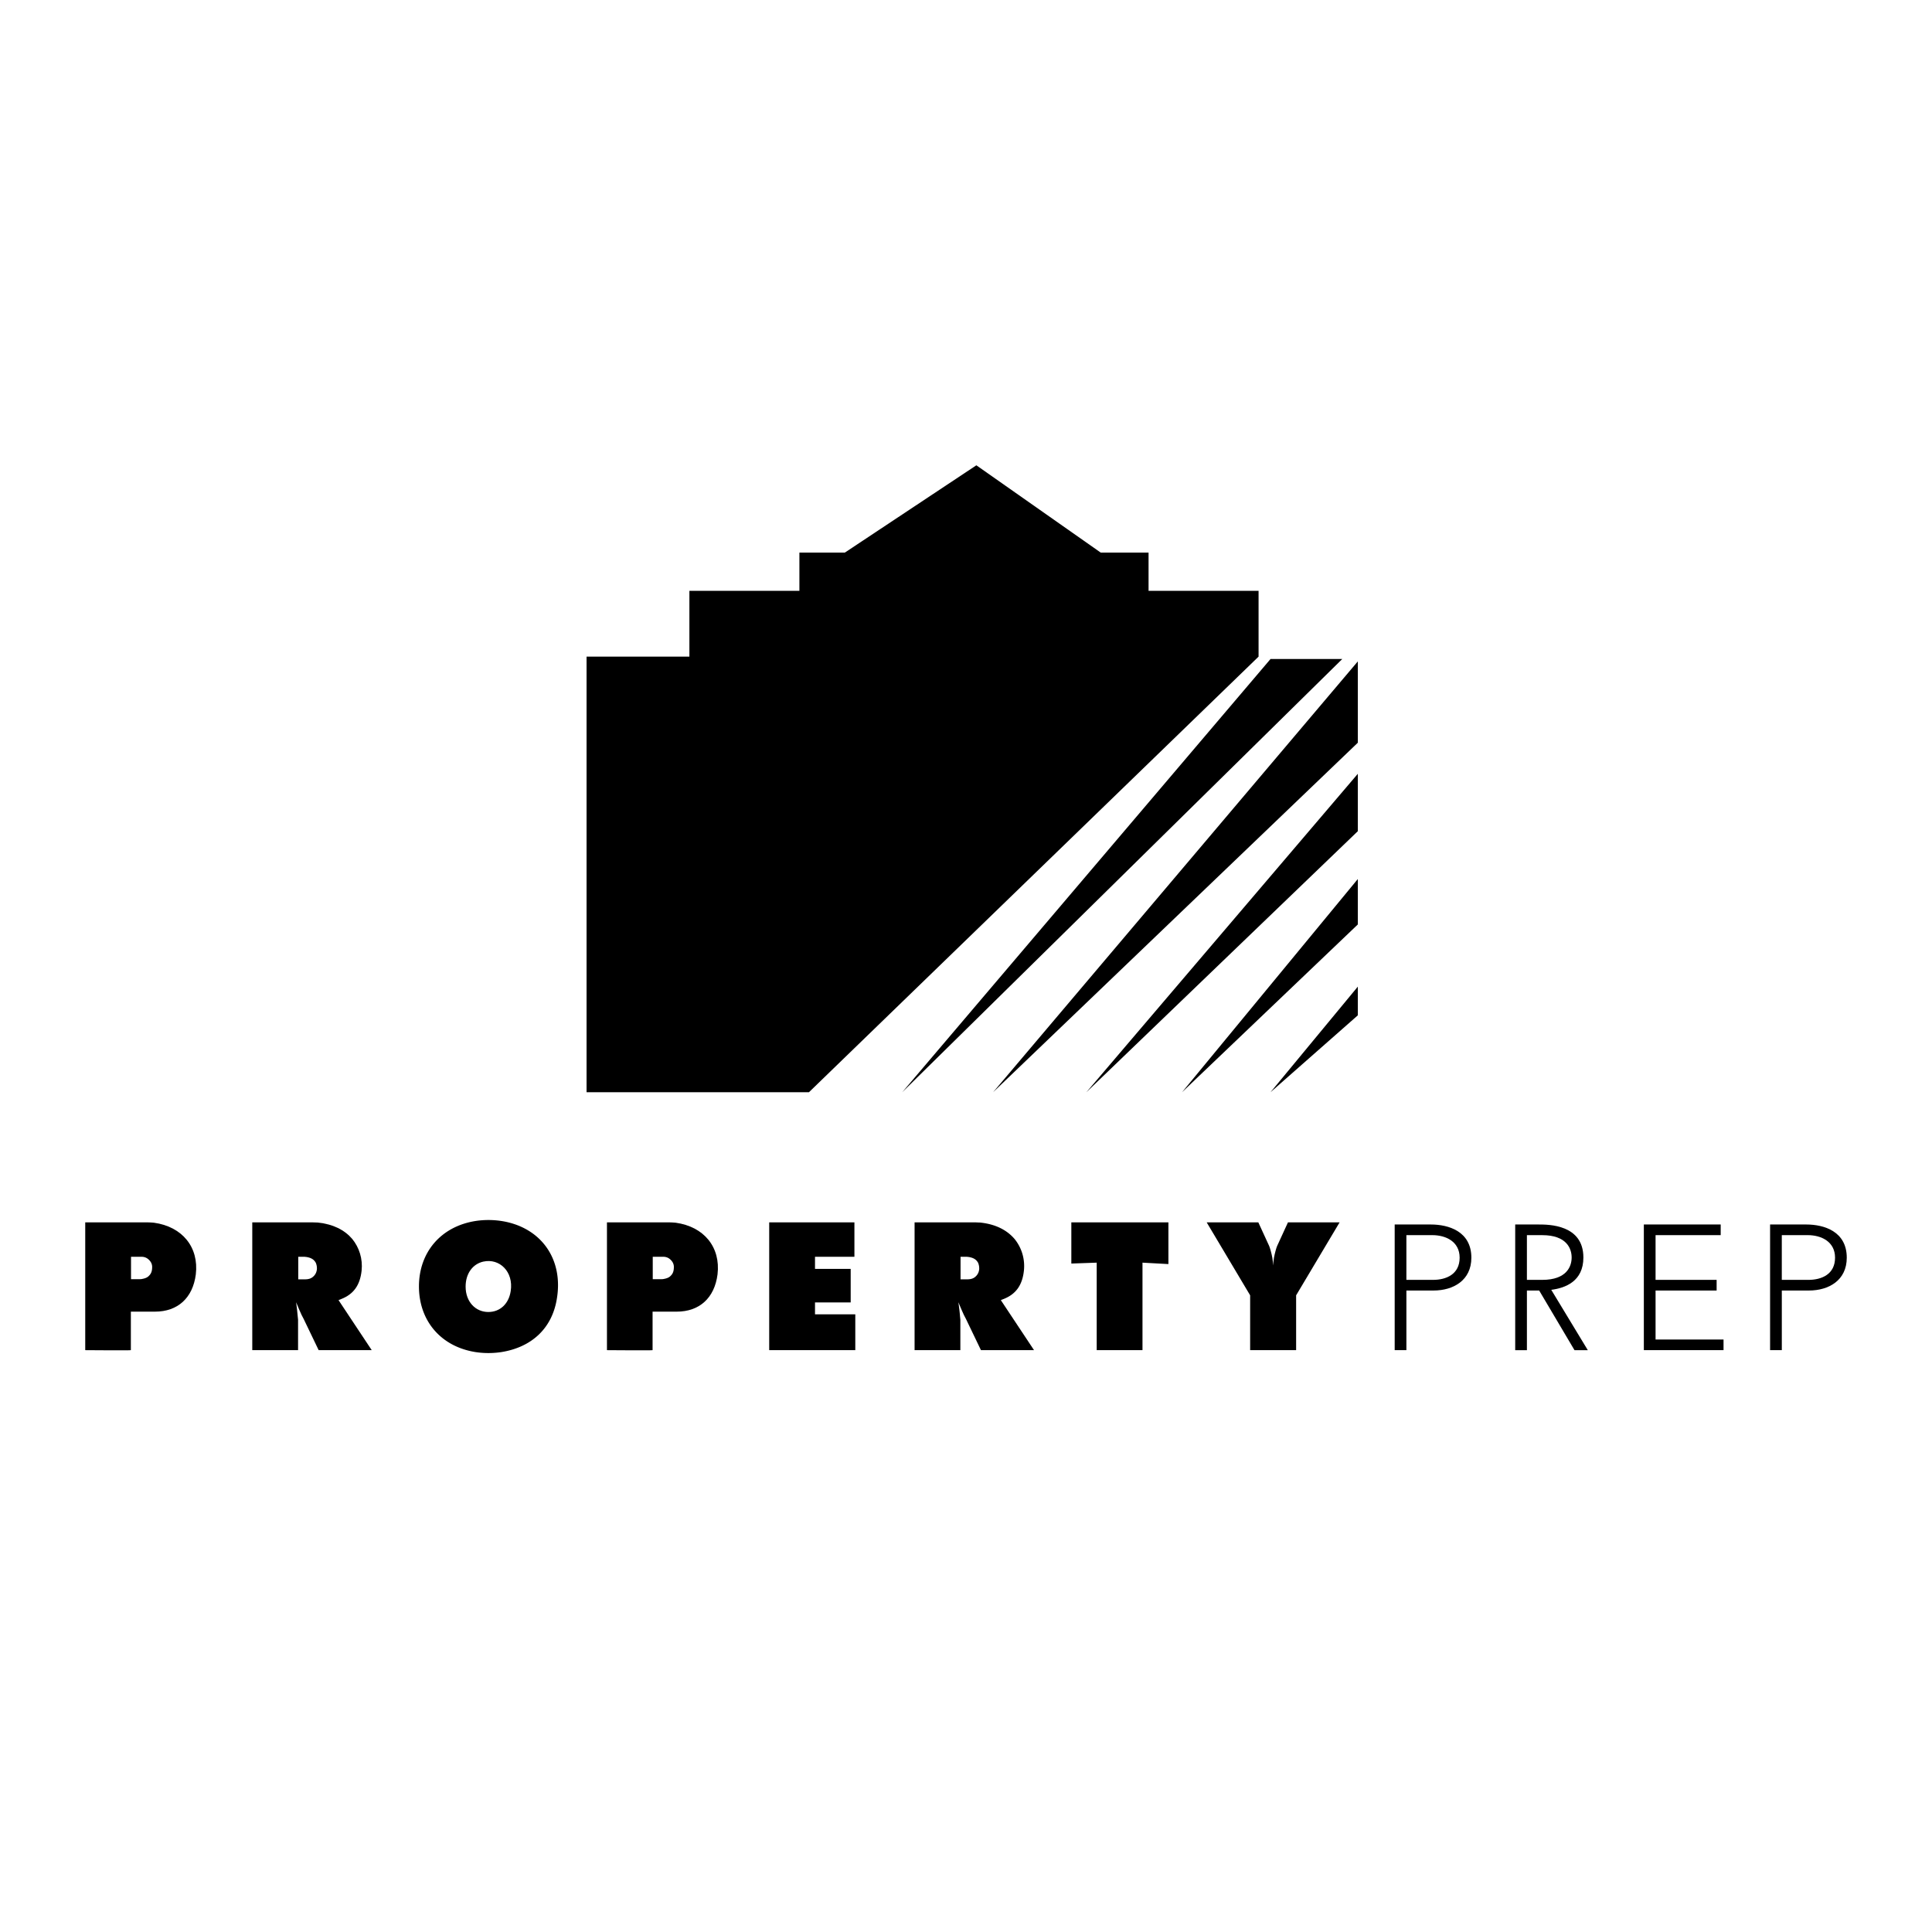 <svg xmlns="http://www.w3.org/2000/svg" width="2500" height="2500" viewBox="0 0 192.756 192.756"><g fill-rule="evenodd" clip-rule="evenodd"><path fill="#fff" d="M0 0h192.756v192.756H0V0z"/><path d="M80.71 108.971H58.521V65.512h10.26V58.95h10.975v-3.818h4.534l13.122-8.709 12.408 8.709h4.772v3.818h10.976v6.562L80.71 108.971zM126.76 65.75h7.158l-43.902 43.221L126.76 65.75zM135.469 65.989v8.113l-36.387 34.869 36.387-42.982zM135.469 77.203l-27.08 31.768 27.08-26.041v-5.727zM135.469 87.702v4.533l-17.537 16.736 17.537-21.269zM126.76 108.971l8.709-10.533v2.863l-8.709 7.67zM8.504 134.705v-12.75h6.216c.212 0 .425.018.638.035 2.833.391 4.498 2.445 4.179 5.154-.301 2.355-1.807 3.719-4.073 3.719h-2.408v3.842c.017.037-4.552 0-4.552 0z"/><path d="M13.905 127.623c.088 0 .177 0 .248-.018.318-.055.531-.143.673-.283.248-.23.354-.479.354-.922 0-.301-.142-.584-.443-.814a.99.99 0 0 0-.62-.195h-1.045v2.232h.833z" fill="#fff"/><path d="M25.169 134.705v-12.75h6.003c.178 0 .354.018.531.018 1.541.16 2.674.744 3.436 1.631.709.867 1.062 2 .939 3.168-.16 1.471-.814 2.355-2.037 2.834-.088.035-.177.07-.266.107l3.312 4.992h-5.295l-1.505-3.133-.195-.373c-.16-.336-.337-.762-.549-1.275.053.426.124.904.159 1.4l.036.354V134.705h-4.569z"/><path d="M30.376 127.641c.443 0 .69-.09.921-.318.195-.195.283-.408.319-.674a1.451 1.451 0 0 0-.106-.654c-.177-.32-.425-.496-.938-.586-.071 0-.124-.018-.195-.018h-.62v2.25h.619z" fill="#fff"/><path d="M41.799 128.348c0-3.363 2.143-5.984 5.667-6.533a8.601 8.601 0 0 1 2.533 0c3.967.602 6.304 3.824 5.525 7.951-.514 2.779-2.479 4.656-5.525 5.135-.85.125-1.7.125-2.533 0-3.524-.549-5.667-3.171-5.667-6.553z"/><path d="M48.723 130.898c1.151 0 2.036-.797 2.231-2.09.301-1.93-1.116-3.293-2.728-2.939-1.044.23-1.771 1.168-1.771 2.498.002 1.522.993 2.531 2.268 2.531z" fill="#fff"/><path d="M60.556 134.705v-12.75h6.216c.212 0 .425.018.638.035 2.833.391 4.498 2.445 4.179 5.154-.301 2.355-1.807 3.719-4.073 3.719h-2.408v3.842c.017.037-4.552 0-4.552 0z"/><path d="M65.957 127.623c.088 0 .177 0 .248-.018.319-.055.531-.143.673-.283.248-.23.354-.479.354-.922 0-.301-.142-.584-.442-.814a.991.991 0 0 0-.62-.195h-1.045v2.232h.832z" fill="#fff"/><path d="M76.744 134.705v-12.75h8.501v3.436h-3.932v1.205h3.56v3.347h-3.56v1.186h4.02v3.576h-8.589zM91.248 134.705v-12.75h6.002c.178 0 .355.018.531.018 1.541.16 2.674.744 3.436 1.631.709.867 1.062 2 .939 3.168-.16 1.471-.814 2.355-2.037 2.834-.088.035-.178.07-.266.107l3.312 4.992H97.87l-1.506-3.133-.194-.373a31.176 31.176 0 0 1-.549-1.275c.053.426.124.904.159 1.4l.035.354V134.705h-4.567z"/><path d="M96.454 127.641c.442 0 .691-.09.921-.318.193-.195.283-.408.318-.674a1.452 1.452 0 0 0-.105-.654c-.178-.32-.426-.496-.939-.586-.071 0-.124-.018-.195-.018h-.62v2.25h.62z" fill="#fff"/><path d="M106.887 126.064v-4.109h9.685v4.162l-2.586-.142v8.73h-4.568v-8.73l-2.531.089zM120.391 121.955h5.152l1.082 2.355c.07.16.23.691.318 1.188.035.248.07.496.088.76 0-.246.035-.512.07-.76.09-.496.248-1.027.32-1.188l1.08-2.355h5.152l-4.338 7.279v5.471h-4.588v-5.471l-4.336-7.279zM139.148 122.168h3.611c1.771 0 4.039.691 4.039 3.312 0 2.266-1.807 3.275-3.773 3.275h-2.709v5.949h-1.168v-12.536z"/><path d="M140.316 127.693h2.656c1.328 0 2.656-.566 2.656-2.213 0-1.611-1.381-2.25-2.727-2.25h-2.586v4.463h.001z" fill="#fff"/><path d="M151.172 122.168h2.34c.992 0 4.463 0 4.463 3.293 0 2.393-1.824 3.047-3.205 3.225l3.646 6.02h-1.328l-3.523-5.949h-1.225v5.949h-1.168v-12.538z"/><path d="M152.34 127.693h1.525c2.463 0 2.939-1.363 2.939-2.232 0-.867-.477-2.23-2.939-2.23h-1.525v4.462z" fill="#fff"/><path d="M164.006 122.168h7.668v1.062h-6.498v4.463h6.092v1.063h-6.092v4.887h6.781v1.062h-7.951v-12.537zM176.602 122.168h3.613c1.771 0 4.037.691 4.037 3.312 0 2.266-1.807 3.275-3.771 3.275h-2.709v5.949h-1.17v-12.536z"/><path d="M177.771 127.693h2.656c1.328 0 2.656-.566 2.656-2.213 0-1.611-1.383-2.25-2.727-2.25h-2.586v4.463h.001z" fill="#fff"/></g></svg>